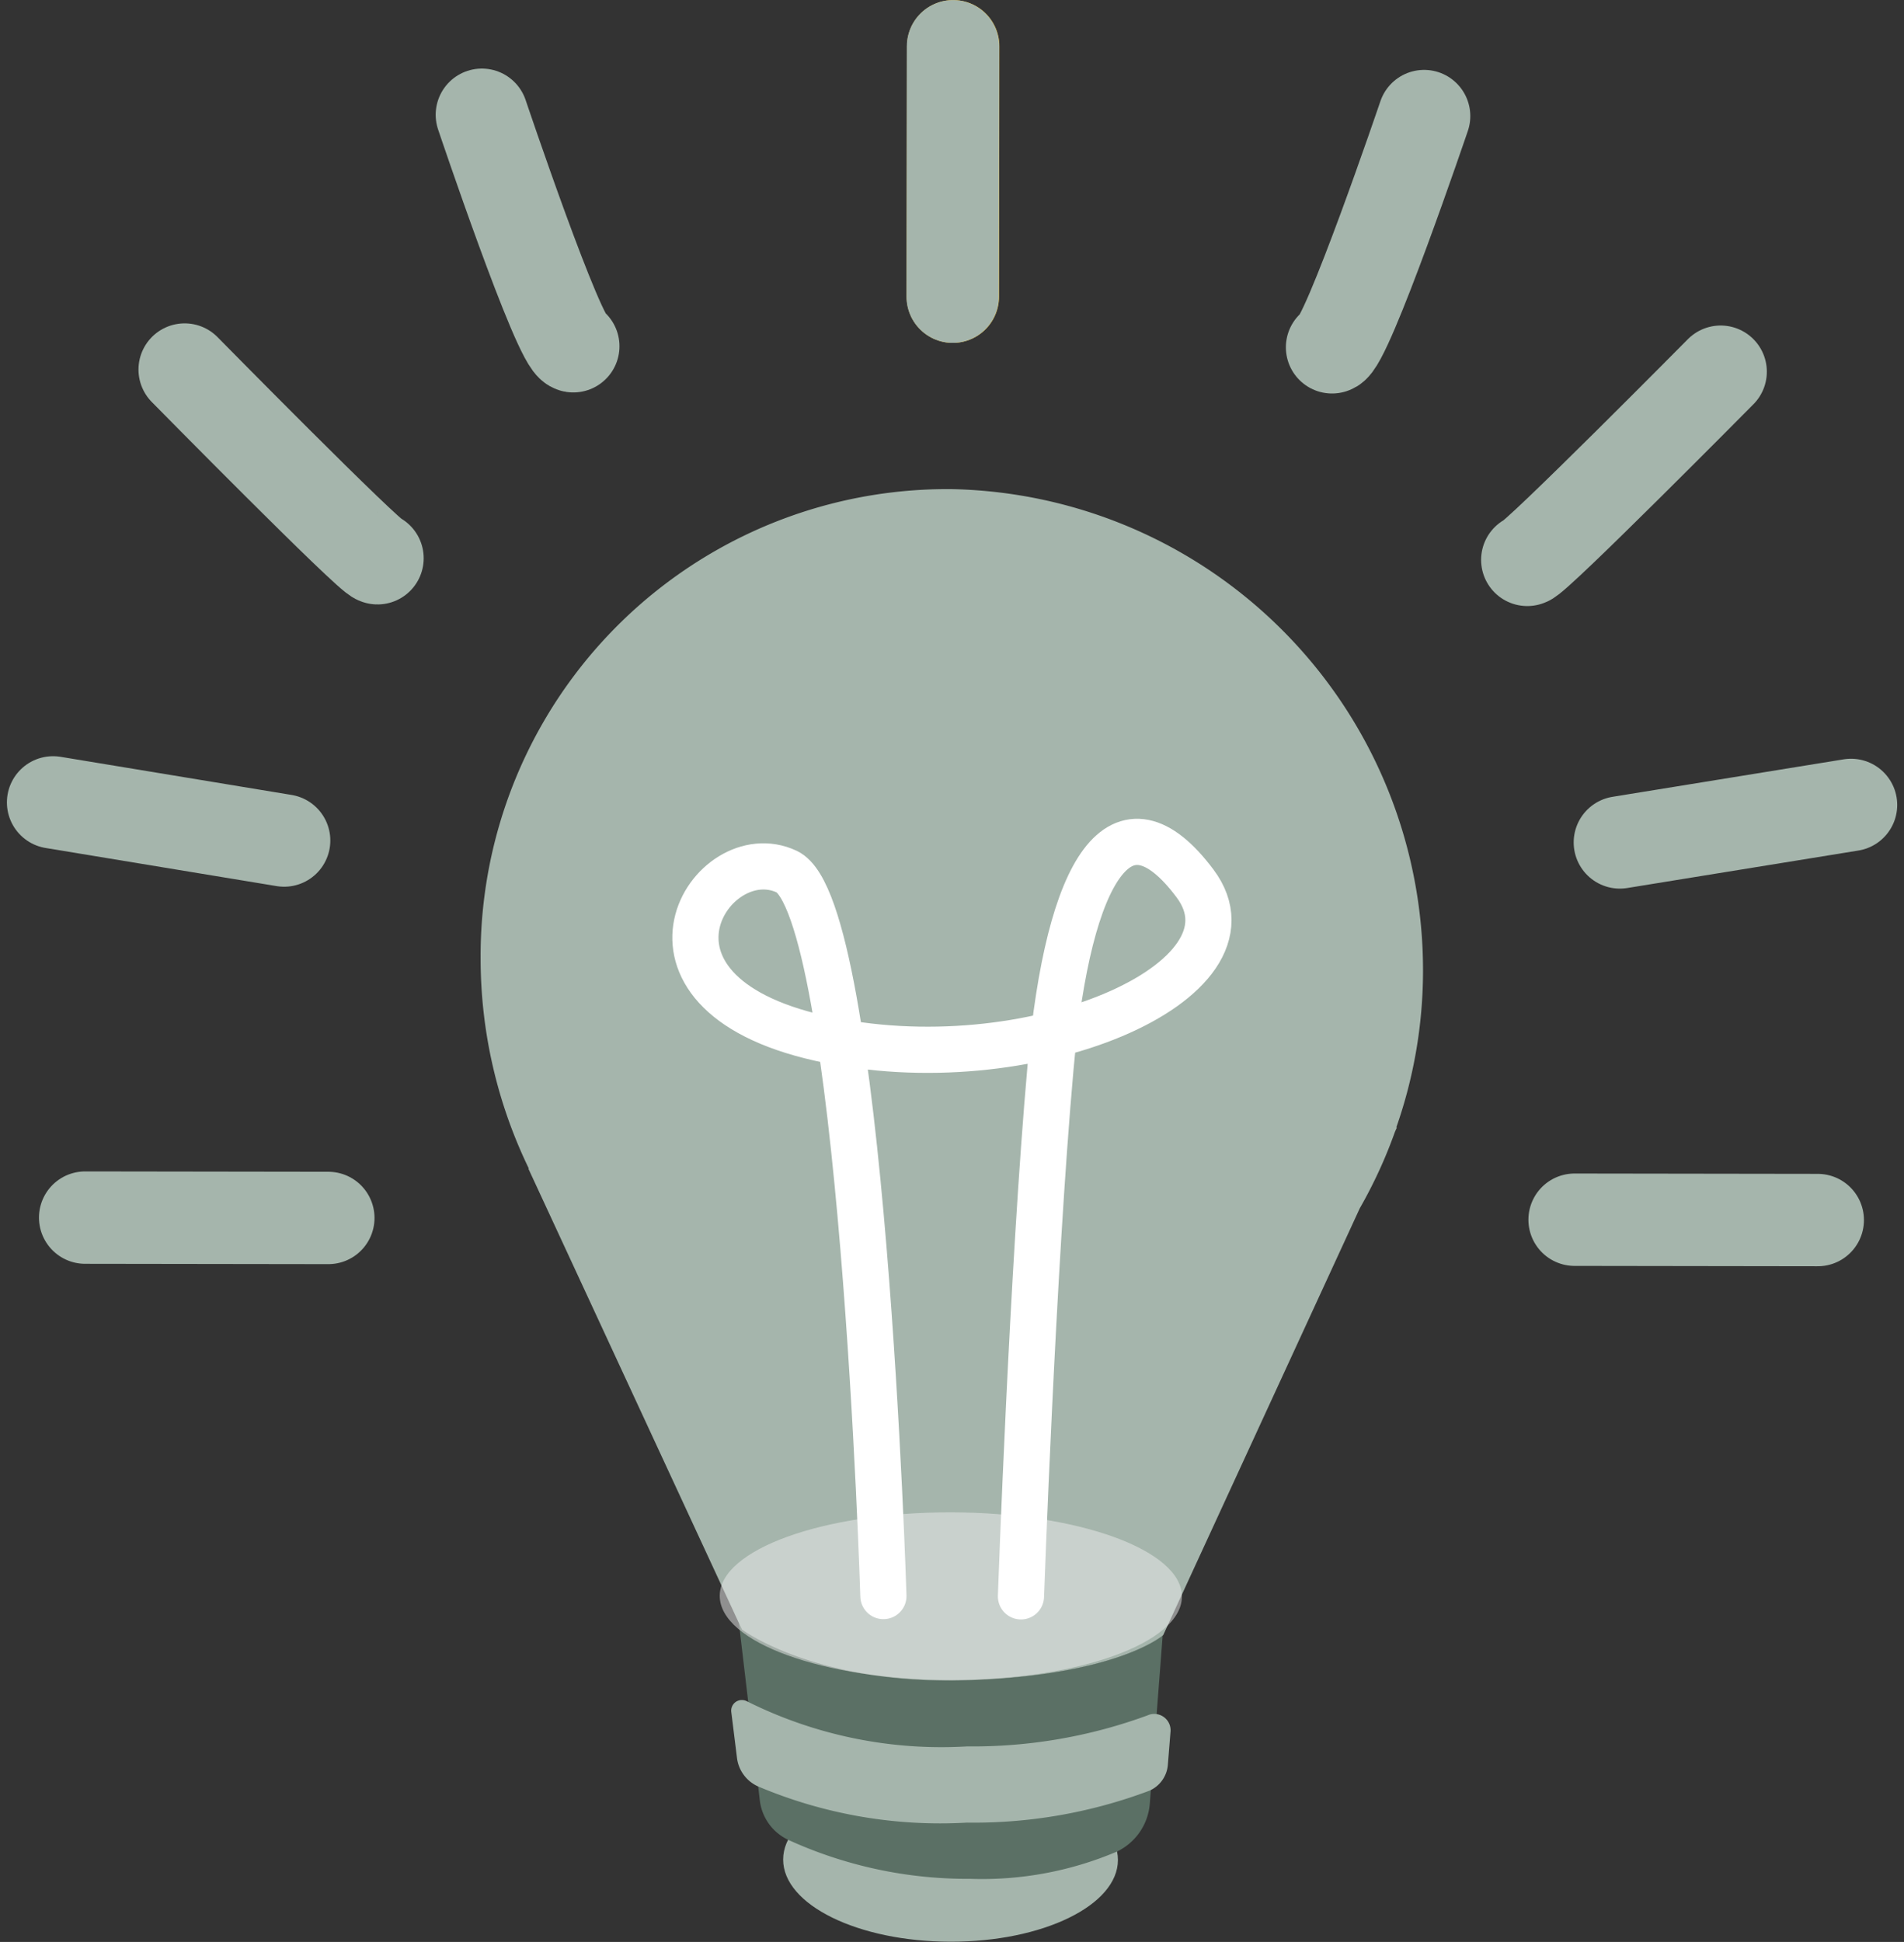 <svg xmlns="http://www.w3.org/2000/svg" width="82.468" height="84.083" viewBox="0 0 82.468 84.083"><rect x="0" y="0" width="82.468" height="84.083" fill="#333333" stroke="none"/><g transform="translate(-696.289 -416.581)"><g transform="translate(717.102 437.751)"><ellipse cx="3.549" cy="7.25" rx="3.549" ry="7.25" transform="translate(13.103 62.892) rotate(-89.919)" fill="#a5b5ac"/><path d="M833.62,687.35l-.555,7.254a2.518,2.518,0,0,1-1.43,2.111,14.923,14.923,0,0,1-6.353,1.178,18.656,18.656,0,0,1-7.884-1.689,2.17,2.17,0,0,1-1.229-1.723l-.9-7.638h.011l.12.251s3.177,2.39,9.725,2.192C831.254,689.1,833.38,687.546,833.62,687.35Z" transform="translate(-804.074 -637.714)" fill="#5b7065"/><path d="M810.974,521.515H811l-.088.2a20.569,20.569,0,0,1-1.519,3.3l-8.512,18.475-.022.022c-.24.2-2.367,1.75-8.5,1.938-6.547.2-9.724-2.192-9.724-2.192l-.12-.251-9.134-19.708h.022a20.849,20.849,0,0,1-2.09-9.088,20.21,20.21,0,0,1,20.444-20.332,20.832,20.832,0,0,1,20.374,20.912A20.508,20.508,0,0,1,810.974,521.515Z" transform="translate(-771.309 -493.87)" fill="#a5b5ac"/><path d="M824.153,705.142a21.574,21.574,0,0,0,7.9-1.381,1.339,1.339,0,0,0,.8-1.118l.118-1.467a.708.708,0,0,0-1-.676,21.947,21.947,0,0,1-7.81,1.342,18.842,18.842,0,0,1-9.534-1.95.462.462,0,0,0-.685.441l.25,2.014a1.558,1.558,0,0,0,.9,1.223A20.226,20.226,0,0,0,824.153,705.142Z" transform="translate(-803.083 -647.397)" fill="#a5b5ac"/><ellipse cx="3.63" cy="10.009" rx="3.63" ry="10.009" transform="translate(10.356 51.557) rotate(-89.919)" fill="#efefef" opacity="0.5"/><path d="M816.013,586.528s-.919-29.823-4.185-31.365-7.6,5.179,1.431,7.21,19.417-2.471,16.251-6.7-5.477-.777-6.258,7.968-1.281,22.9-1.281,22.9" transform="translate(-798.563 -538.592)" fill="none" stroke="#fff" stroke-linecap="round" stroke-linejoin="round" stroke-width="2"/></g><g transform="translate(698.588 418.584)"><line x2="10.533" y2="0.015" transform="translate(65.901 50.808)" fill="none" stroke="#a5b5ac" stroke-linecap="round" stroke-linejoin="round" stroke-width="4"/><line y1="1.623" x2="10.013" transform="translate(67.862 32.849)" fill="none" stroke="#a5b5ac" stroke-linecap="round" stroke-linejoin="round" stroke-width="4"/><path d="M949.383,482.079c.31,0,8.376-8.147,8.376-8.147" transform="translate(-885.531 -459.841)" fill="#efefef" stroke="#a5b5ac" stroke-linecap="round" stroke-linejoin="round" stroke-width="4"/><path d="M916.173,440.471c.62-.1,3.988-10.012,3.988-10.012" transform="translate(-860.777 -427.436)" fill="#efefef" stroke="#a5b5ac" stroke-linecap="round" stroke-linejoin="round" stroke-width="4"/><path d="M0,10.843.015,0" transform="translate(38.972)" fill="none" stroke="#fec72c" stroke-linecap="round" stroke-width="4"/><line x1="10.533" y1="0.015" transform="translate(1.389 50.717)" fill="none" stroke="#a5b5ac" stroke-linecap="round" stroke-linejoin="round" stroke-width="4"/><line x1="10.008" y1="1.651" transform="translate(0 32.739)" fill="none" stroke="#a5b5ac" stroke-linecap="round" stroke-linejoin="round" stroke-width="4"/><path d="M729.326,481.734c-.31,0-8.353-8.17-8.353-8.17" transform="translate(-715.274 -459.566)" fill="#efefef" stroke="#a5b5ac" stroke-linecap="round" stroke-linejoin="round" stroke-width="4"/><path d="M775.5,440.257c-.619-.1-3.96-10.023-3.96-10.023" transform="translate(-752.968 -427.268)" fill="#efefef" stroke="#a5b5ac" stroke-linecap="round" stroke-linejoin="round" stroke-width="4"/><line y1="10.843" x2="0.015" transform="translate(38.964)" fill="none" stroke="#a5b5ac" stroke-linecap="round" stroke-linejoin="round" stroke-width="4"/></g></g></svg>